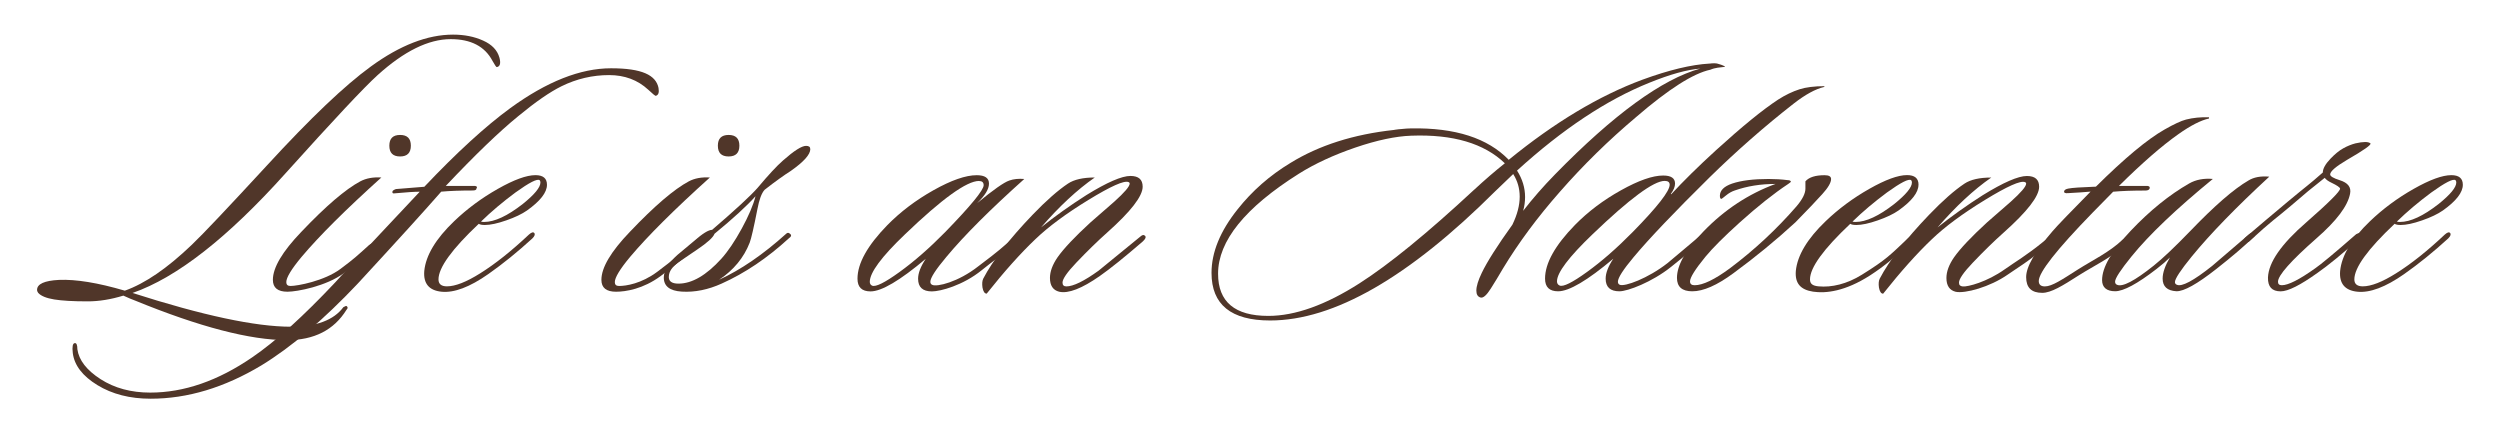 <svg xmlns="http://www.w3.org/2000/svg" id="Capa_1" data-name="Capa 1" viewBox="0 0 469.45 81.63"><defs><style>      .cls-1 {        fill: #503629;      }    </style></defs><g><path class="cls-1" d="M323.89,12.47s-.21-.12-.25-.13c-.41-.2-.82-.29-1.24-.42-.02,0-.03,0-.05,0-.09,0-.18-.01-.26-.03-.02,0-.03,0-.05,0-.06,0-.12,0-.17-.01-.05,0-.11,.01-.17,.01-.03,0-.06,0-.09,0-.05,0-.09,0-.14,0,0,0,0,0,0,0-.06,.02-.12,.03-.19,.03-.08,.02-.16,.02-.25,.02,0,0-.01,0-.02,0-3.41,.19-7.6,1.2-12.58,3.02-8.16,3.02-16.53,8.04-25.12,15.05-3.94-4.08-10.05-6.05-18.36-5.9-.48,0-1.15,.05-2.02,.14,0,0,0,0,0,0-.08,.02-.16,.02-.25,.02-.01,0-.02,0-.03,0,0,0-.01,0-.02,0-.08,.02-.17,.03-.27,.04-.08,.02-.16,.03-.25,.03-.08,.02-.16,.03-.25,.04-.03,0-.06,.01-.09,.02,0,0,0,0,0,0-7.58,.82-14.06,2.88-19.44,6.19-3.89,2.35-7.2,5.26-9.93,8.71-3.26,4.08-4.9,8.06-4.9,11.95,0,5.95,3.67,8.93,11.01,8.93,11.95,0,26.04-8.09,42.26-24.26,1.49-1.44,2.62-2.52,3.38-3.24,.82,1.3,1.22,2.71,1.22,4.25,0,1.63-.46,3.38-1.37,5.26-2.83,3.94-4.75,6.96-5.76,9.07-.67,1.39-1.01,2.5-1.01,3.31,0,.72,.26,1.15,.79,1.3,.48,.14,1.12-.41,1.91-1.66,.79-1.25,1.55-2.49,2.27-3.74,2.93-4.85,6.5-9.67,10.73-14.47,4.37-4.99,9.14-9.67,14.33-14.04,6.07-5.23,10.71-8.19,13.92-8.87,.88-.39,1.81-.43,2.74-.54,0-.02-.02-.05-.03-.07Zm-47.08,23.16c-8.78,8.16-15.96,14.01-21.52,17.57-6.38,4.08-12.09,6.12-17.13,6.12-6.29,0-9.43-2.64-9.43-7.92,0-6.14,5.06-12.41,15.19-18.79,2.98-1.87,6.5-3.5,10.58-4.9,4.08-1.39,7.58-2.13,10.51-2.23,7.82-.29,13.68,1.44,17.57,5.18-1.87,1.49-3.79,3.14-5.76,4.97Zm15.19-2.88c-2.21,2.26-4.2,4.54-5.98,6.84,.24-.86,.36-1.73,.36-2.59,0-1.73-.5-3.38-1.51-4.97,8.54-7.77,16.82-13.27,24.84-16.49,3.89-1.58,7.08-2.47,9.57-2.66-7.15,1.97-16.25,8.59-27.28,19.87Z"></path><path class="cls-1" d="M342.61,16.19l-.07,.14c-1.63,.38-3.53,1.42-5.69,3.1-5.47,4.27-10.75,8.9-15.84,13.89-6.62,6.53-11.37,11.52-14.25,14.97-1.97,2.35-2.95,3.89-2.95,4.61,0,.29,.12,.48,.36,.58,.91,.38,5.24-1.16,8.98-4.09,1.63-1.39,3.12-2.59,6.05-5.09,.29-.29,.58-.34,.86-.14,.24,.24,.12,.58-.36,1.01-2.11,1.92-3.55,3.07-5.9,4.94-3.6,2.88-8.17,4.59-9.7,4.59-1.73,0-2.59-.79-2.59-2.38,0-1.05,.48-2.3,1.44-3.74-4.85,4.08-8.3,6.12-10.37,6.12-1.63,0-2.45-.79-2.45-2.38,0-2.88,1.87-6.24,5.62-10.08,2.45-2.49,5.33-4.67,8.64-6.51,3.31-1.85,5.95-2.77,7.92-2.77,1.49,0,2.23,.5,2.23,1.51,0,.58-.26,1.22-.79,1.94l.07,.07c2.26-2.45,5.06-5.21,8.42-8.28,4.85-4.41,8.73-7.58,11.66-9.5,1.34-.86,2.69-1.51,4.03-1.94,1.2-.38,2.76-.58,4.68-.58Zm-30.02,17.78c-2.06,0-6.58,3.34-13.53,10.01-4.46,4.27-6.69,7.22-6.69,8.85,0,.38,.17,.65,.5,.79,.67,.29,2.39-.56,5.15-2.56,2.76-1.99,5.63-4.5,8.6-7.52,4.61-4.7,6.91-7.65,6.91-8.85,0-.48-.31-.72-.94-.72Z"></path><path class="cls-1" d="M342.18,36.46c-1.1,1.22-2.78,2.99-5.04,5.29-3.65,3.36-7.54,6.55-11.66,9.57-3.07,2.26-5.64,3.38-7.7,3.38-1.92,0-2.88-.84-2.88-2.52,0-2.4,1.66-5.3,4.97-8.71,3.93-4.08,8.45-7.05,13.53-8.93-2.78,0-5.33,.41-7.63,1.22-.58,.19-1.13,.5-1.66,.94-.53,.43-.82,.65-.86,.65-.19,0-.29-.19-.29-.58,0-1.01,.77-1.77,2.3-2.3,1.73-.58,4.01-.86,6.84-.86,1.25,0,2.45,.07,3.6,.22,.29,0,.48,.07,.58,.22,.05,.1-.12,.26-.5,.5-2.69,1.78-5.71,4.18-9.07,7.2-2.98,2.69-5.14,4.85-6.48,6.48-1.92,2.35-2.88,3.89-2.88,4.61,0,.48,.29,.72,.86,.72,1.54,0,3.74-1.05,6.62-3.17,4.61-3.46,8.78-7.34,12.53-11.66,1.1-1.3,1.66-2.4,1.66-3.31v-1.37c.67-.77,1.87-1.15,3.6-1.15,.82,0,1.22,.24,1.22,.72,0,.67-.55,1.62-1.66,2.84Z"></path><path class="cls-1" d="M360.25,34.7c0,1.44-1.25,3.05-3.74,4.82-.96,.67-2.27,1.3-3.92,1.87-1.66,.58-2.99,.86-4,.86-.53,0-.91-.07-1.15-.22-5.04,4.75-7.56,8.23-7.56,10.44,0,.86,.53,1.19,1.58,1.3,2.48,.24,5.35-.43,8.16-2.18,4.63-2.88,5.29-3.68,8.56-6.76,.48-.43,.82-.53,1.01-.29,.19,.24,.07,.58-.36,1.01-2.78,2.54-4.88,4.37-7.69,6.18-4.66,2.99-8.29,3.4-10.68,3.04-2.34-.36-3.43-1.54-3.24-3.89,.29-2.93,2.16-6.05,5.62-9.36,2.4-2.3,5.12-4.32,8.17-6.05,3.05-1.73,5.41-2.59,7.09-2.59,1.44,0,2.16,.6,2.16,1.8Zm-1.37-.86c-.43-.34-1.94,.43-4.54,2.3-2.4,1.78-4.56,3.6-6.48,5.47,.14,.05,.34,.07,.58,.07,1.97,0,4.39-1.13,7.27-3.38,2.21-1.78,3.31-3.12,3.31-4.03,0-.19-.05-.34-.14-.43Z"></path><path class="cls-1" d="M384.65,45.18c.24,.24,.1,.6-.43,1.08-3.46,2.98-5.28,3.95-7.2,5.3-3.36,2.35-8.06,3.61-9.79,3.23-1.15-.29-1.73-1.15-1.73-2.59,0-1.2,.48-2.5,1.44-3.89,1.15-1.63,3.21-3.82,6.19-6.55,1.49-1.3,2.98-2.59,4.46-3.89,1.92-1.73,2.88-2.85,2.88-3.38,0-.14-.07-.24-.22-.29-.82-.34-3.32,.78-7.52,3.35-4.2,2.57-7.52,5.03-9.97,7.38-2.78,2.64-5.83,6.05-9.14,10.22-.38,0-.65-.38-.79-1.15-.1-.72-.05-1.27,.14-1.66,1.78-3.41,4.87-7.41,9.29-12.02,2.54-2.64,4.75-4.58,6.62-5.83,1.15-.77,2.83-1.15,5.04-1.15-3.31,2.3-6.67,5.42-10.08,9.36,2.64-2.11,5.47-4.13,8.49-6.05,3.89-2.4,6.65-3.6,8.28-3.6,1.54,0,2.3,.67,2.3,2.02,0,1.78-2.23,4.66-6.7,8.64-1.73,1.54-3.65,3.41-5.76,5.62-1.73,1.82-2.59,3.07-2.59,3.74,0,.48,.24,.67,.72,.72,.92,.09,4.52-.83,7.89-3.23,2.03-1.44,3.98-2.53,7.29-5.22,.38-.34,.67-.38,.86-.14Z"></path><path class="cls-1" d="M414.81,22.03v.22c-1.54,.34-3.46,1.32-5.76,2.95-3.07,2.16-6.79,5.4-11.16,9.72h5.4c.34,.05,.46,.22,.36,.5-.1,.24-.36,.36-.79,.36-2.35,0-4.37,.07-6.05,.22-1.15,1.15-2.45,2.47-3.89,3.96-6.72,6.91-10.08,11.18-10.08,12.81,0,.67,.38,1.01,1.15,1.01,1.34,0,3.24-1.29,6.19-3.17,2.72-1.73,5.88-3.22,8.38-5.58,.48-.34,.82-.41,1.01-.22,.14,.19-.02,.58-.5,1.15-2.69,2.5-5.95,3.99-8.67,5.72-3.09,1.98-5.23,3.31-6.91,3.31-2.02,0-3.02-.98-3.02-2.95s1.66-4.8,4.97-8.64c.91-1.06,3.29-3.53,7.13-7.42-1.06,.1-2.47,.19-4.25,.29-.53,.05-.77-.07-.72-.36,.05-.24,.31-.41,.79-.5,.67-.14,2.4-.26,5.18-.36,5.37-5.33,9.67-8.9,12.89-10.73,1.77-1.01,3.12-1.63,4.03-1.87,1.34-.34,2.78-.48,4.32-.43Z"></path><path class="cls-1" d="M426.12,33.18c-6.19,5.71-11.04,10.7-14.54,14.97-2.11,2.59-3.17,4.2-3.17,4.82,0,.24,.12,.41,.36,.5,.91,.43,3.12-.74,6.62-3.53,.1-.1,2.42-2.09,6.98-5.98,.43-.29,.74-.34,.94-.14,.24,.24,.17,.5-.22,.79-1.68,1.63-3.98,3.6-6.91,5.9-3.6,2.83-6.1,4.22-7.49,4.18-1.73-.1-2.59-.89-2.59-2.38,0-1.1,.46-2.42,1.37-3.96-.62,.62-1.46,1.34-2.52,2.16-3.6,2.78-6.19,4.18-7.77,4.18s-2.45-.7-2.45-2.09c0-2.4,1.8-5.49,5.4-9.29,3.6-3.79,7.25-6.74,10.94-8.85,1.25-.72,2.74-1.01,4.46-.86-6.86,5.62-11.95,10.46-15.26,14.54-2.06,2.54-3.1,4.13-3.1,4.75,0,.29,.12,.48,.36,.58,1.01,.48,3.31-.72,6.91-3.6,1.68-1.34,3.96-3.5,6.84-6.48,4.56-4.75,8.21-7.92,10.94-9.5,1.01-.62,2.3-.86,3.89-.72Z"></path><path class="cls-1" d="M445.12,26.92c.24,.24-1.22,1.27-4.39,3.1-2.11,1.25-3.17,2.16-3.17,2.74,0,.34,.6,.7,1.8,1.08,1.54,.48,2.18,1.32,1.94,2.52-.43,2.3-2.54,5.11-6.34,8.42-4.8,4.22-7.2,6.94-7.2,8.13,0,.43,.24,.65,.72,.65,1.2,0,3.29-1.05,6.26-3.17,1.06-.72,3.62-2.85,7.7-6.41,.43-.24,.72-.26,.86-.07,.29,.29,.24,.55-.14,.79-3.26,2.93-5.93,5.11-7.99,6.55-3.22,2.3-5.52,3.46-6.91,3.46-1.63,0-2.42-.86-2.38-2.59,.1-2.83,2.49-6.29,7.2-10.37,4.27-3.74,6.38-5.85,6.34-6.34-.05-.24-.58-.6-1.58-1.08-.62-.29-1.06-.6-1.3-.94-3.03,2.41-3.1,2.45-6.35,5.25-3.16,2.69-3.23,2.47-7.91,6.76-.38,.19-.65,.17-.79-.07-.24-.24-.14-.53,.29-.86q3.66-3.13,7.79-6.58c3.73-3.11,3.8-3.02,6.61-5.5,0-.72,.48-1.58,1.44-2.59,.82-.86,1.61-1.51,2.38-1.94,.77-.43,1.54-.74,2.3-.94,1.49-.34,2.42-.34,2.81,0Z"></path><path class="cls-1" d="M462.47,34.7c0,1.44-1.25,3.05-3.74,4.82-.96,.67-2.27,1.3-3.92,1.87-1.66,.58-2.99,.86-4,.86-.53,0-.91-.07-1.15-.22-5.04,4.75-7.56,8.23-7.56,10.44,0,.86,.53,1.3,1.58,1.3,1.58,0,3.67-.82,6.26-2.45,2.83-1.77,5.88-4.2,9.14-7.27,.48-.43,.82-.53,1.01-.29,.19,.24,.07,.58-.36,1.01-2.78,2.54-5.54,4.78-8.28,6.7-3.5,2.45-6.43,3.55-8.78,3.31-2.35-.24-3.43-1.54-3.24-3.89,.29-2.93,2.16-6.05,5.62-9.36,2.4-2.3,5.12-4.32,8.17-6.05,3.05-1.73,5.41-2.59,7.09-2.59,1.44,0,2.16,.6,2.16,1.8Zm-1.37-.86c-.43-.34-1.94,.43-4.54,2.3-2.4,1.78-4.56,3.6-6.48,5.47,.14,.05,.34,.07,.58,.07,1.97,0,4.39-1.13,7.27-3.38,2.21-1.78,3.31-3.12,3.31-4.03,0-.19-.05-.34-.14-.43Z"></path></g><g><path class="cls-1" d="M93.78,10.8c.29,1.1,.12,1.7-.5,1.8-.1,0-.36-.38-.79-1.15-1.44-2.74-4.06-4.1-7.85-4.1-4.18,0-8.76,2.26-13.75,6.77-2.45,2.21-8.21,8.35-17.28,18.43-10.85,12.09-20.42,19.58-28.72,22.46,13.15,4.22,23.06,6.34,29.73,6.34,4.75,0,8.04-1.22,9.86-3.67,.34-.19,.53-.26,.58-.22,.29,.19,.29,.43,0,.72-2.35,3.79-6.07,5.69-11.16,5.69-6.91,0-16.41-2.47-28.51-7.42-.53-.19-1.27-.5-2.23-.94-2.35,.72-4.58,1.08-6.69,1.08-2.74,0-4.83-.12-6.3-.36-1.46-.24-2.46-.65-2.99-1.22-.14-.19-.22-.38-.22-.58,0-1.1,1.37-1.73,4.1-1.87,3.17-.14,7.3,.53,12.38,2.02,3.79-1.34,7.99-4.22,12.6-8.64,2.02-1.92,6.72-6.89,14.11-14.9,8.11-8.83,14.61-15.02,19.51-18.57,5.47-3.98,10.61-5.97,15.41-5.97,2.11,0,4,.37,5.65,1.12,1.66,.74,2.67,1.81,3.06,3.2Z"></path><path class="cls-1" d="M71.61,33.33c-6.67,6-11.66,10.97-14.97,14.9-1.92,2.3-2.88,3.89-2.88,4.75,0,.48,.26,.72,.79,.72,1.3,0,6.35-.94,9.38-3.2,2.64-1.97,2.97-2.32,5.37-4.48,.48-.34,.82-.41,1.01-.22,.24,.24,.14,.5-.29,.79-1.92,1.92-2.28,2.35-5.44,4.7-3.31,2.45-8.78,3.49-10.6,3.49s-2.74-.74-2.74-2.23c0-2.3,1.78-5.3,5.33-9,4.61-4.85,8.3-8.01,11.09-9.5,1.1-.58,2.42-.82,3.96-.72Zm5.54-5.97c0,1.34-.67,2.02-2.02,2.02s-2.02-.67-2.02-2.02,.67-2.02,2.02-2.02,2.02,.67,2.02,2.02Z"></path><path class="cls-1" d="M123.66,16.55c.14,.82-.02,1.3-.5,1.44-.1,.05-.58-.34-1.44-1.15-1.97-1.82-4.42-2.74-7.34-2.74-3.12,0-6.1,.7-8.93,2.09-2.16,1.06-4.87,2.93-8.13,5.62-3.6,2.93-8.13,7.3-13.61,13.1h5.47c.38,.05,.48,.22,.29,.5,0,.24-.24,.36-.72,.36-2.26,0-4.22,.07-5.9,.22-2.88,3.31-8.09,9.05-15.62,17.21-6.43,6.81-12.48,11.95-18.14,15.41-6.96,4.18-13.89,6.26-20.8,6.26-3.89,0-7.22-.85-10.01-2.56-2.78-1.7-4.32-3.71-4.61-6.01-.14-1.2-.02-1.82,.36-1.87,.34-.05,.5,.34,.5,1.15,.29,2.06,1.74,3.93,4.36,5.62,2.62,1.68,5.72,2.52,9.32,2.52,6.34,0,12.72-2.21,19.15-6.62,4.37-2.98,9.57-7.68,15.62-14.11,2.5-2.78,7.77-8.45,15.84-16.99-1.01,0-2.52,.1-4.54,.29-.29,.05-.47,.04-.54-.04-.07-.07-.08-.18-.04-.32,.05-.14,.26-.29,.65-.43,1.2-.1,2.98-.24,5.33-.43,6.09-6.43,11.47-11.35,16.13-14.76,6.86-4.99,13.17-7.49,18.93-7.49s8.45,1.25,8.93,3.74Z"></path><path class="cls-1" d="M102.71,34.7c0,1.44-1.25,3.05-3.74,4.82-.96,.67-2.27,1.3-3.92,1.87-1.66,.58-2.99,.86-4,.86-.53,0-.91-.07-1.15-.22-5.04,4.75-7.56,8.23-7.56,10.44,0,.86,.53,1.3,1.58,1.3,1.58,0,3.67-.82,6.26-2.45,2.83-1.77,5.88-4.2,9.14-7.27,.48-.43,.82-.53,1.01-.29,.19,.24,.07,.58-.36,1.01-2.78,2.54-5.54,4.78-8.28,6.7-3.5,2.45-6.43,3.55-8.78,3.31-2.35-.24-3.43-1.54-3.24-3.89,.29-2.93,2.16-6.05,5.62-9.36,2.4-2.3,5.12-4.32,8.17-6.05,3.05-1.73,5.41-2.59,7.09-2.59,1.44,0,2.16,.6,2.16,1.8Zm-1.37-.86c-.43-.34-1.94,.43-4.54,2.3-2.4,1.78-4.56,3.6-6.48,5.47,.14,.05,.34,.07,.58,.07,1.97,0,4.39-1.13,7.27-3.38,2.21-1.78,3.31-3.12,3.31-4.03,0-.19-.05-.34-.14-.43Z"></path><path class="cls-1" d="M133.3,33.33c-6.67,6-11.66,10.97-14.97,14.9-1.92,2.3-2.88,3.89-2.88,4.75,0,.48,.26,.72,.79,.72,1.3,0,4.17-.42,7.19-2.67,2.64-1.97,5.16-4.03,7.56-6.19,.48-.34,.82-.41,1.01-.22,.24,.24,.14,.5-.29,.79-1.92,1.92-4.46,4.06-7.63,6.41-3.31,2.45-6.59,2.96-8.41,2.96s-2.74-.74-2.74-2.23c0-2.3,1.78-5.3,5.33-9,4.61-4.85,8.3-8.01,11.09-9.5,1.1-.58,2.42-.82,3.96-.72Zm5.54-5.97c0,1.34-.67,2.02-2.02,2.02s-2.02-.67-2.02-2.02,.67-2.02,2.02-2.02,2.02,.67,2.02,2.02Z"></path><path class="cls-1" d="M152.16,28c0,1.01-1.22,2.38-3.67,4.1-1.3,.82-2.93,1.99-4.9,3.53-.58,.62-1.03,1.85-1.37,3.67-.67,3.41-1.15,5.5-1.44,6.26-1.1,2.83-3.02,5.16-5.76,6.98,4.08-1.87,8.28-4.75,12.6-8.64,.24-.24,.48-.24,.72,0,.34,.24,.26,.53-.22,.86-4.03,3.7-8.23,6.53-12.6,8.49-2.54,1.15-5.04,1.66-7.49,1.51-2.3-.14-3.43-1.05-3.38-2.74,.05-1.3,.91-2.69,2.59-4.18,.77-.62,1.8-1.49,3.1-2.59,1.58-1.39,2.71-2.09,3.38-2.09,4.41-3.79,7.27-6.43,8.57-7.92,1.97-2.35,3.55-4.06,4.75-5.11,2.06-1.82,3.5-2.74,4.32-2.74,.53,0,.79,.19,.79,.58Zm-10.29,8.85c-1.63,1.82-4.2,4.18-7.7,7.05-.24,.67-1.32,1.66-3.24,2.95-.86,.58-2.06,1.39-3.6,2.45-1.1,.82-1.68,1.66-1.73,2.52-.1,.96,.5,1.44,1.8,1.44,2.54,0,5.23-1.56,8.06-4.68,1.25-1.39,2.52-3.28,3.82-5.65,1.3-2.38,2.16-4.4,2.59-6.08Z"></path><path class="cls-1" d="M192.33,33.62c-6.38,5.71-11.26,10.58-14.61,14.61-2.02,2.4-3.02,3.96-3.02,4.68,0,.29,.12,.48,.36,.58,.86,.43,4.86-.51,8.65-3.49,1.58-1.25,2.95-2.13,5.93-4.77,.38-.38,.67-.41,.86-.07,.14,.29,.02,.6-.36,.94-2.4,2.11-3.72,2.95-5.78,4.63-3.55,2.88-7.78,3.99-9.37,3.99-1.73,0-2.59-.79-2.59-2.38,0-1.05,.48-2.3,1.44-3.74-4.85,4.08-8.3,6.12-10.37,6.12-1.63,0-2.45-.79-2.45-2.38,0-2.88,1.87-6.24,5.62-10.08,2.45-2.49,5.34-4.68,8.67-6.55,3.34-1.87,6.03-2.81,8.1-2.81,1.54,0,2.3,.53,2.3,1.58s-.74,2.23-2.23,3.67c3.02-2.49,5.04-3.91,6.05-4.25,.82-.29,1.75-.38,2.81-.29Zm-8.49,.36c-2.3,0-6.94,3.34-13.89,10.01-4.42,4.22-6.62,7.2-6.62,8.93,0,.34,.14,.58,.43,.72,.67,.29,2.39-.56,5.15-2.56,2.76-1.99,5.63-4.5,8.6-7.52,4.8-4.94,7.2-7.87,7.2-8.78,0-.53-.29-.79-.86-.79Z"></path><path class="cls-1" d="M215.01,44.27c.24,.24,.1,.6-.43,1.08-3.46,2.98-6.14,5.14-8.06,6.48-3.36,2.35-5.9,3.34-7.63,2.95-1.15-.29-1.73-1.15-1.73-2.59,0-1.2,.48-2.5,1.44-3.89,1.15-1.63,3.21-3.82,6.19-6.55,1.49-1.3,2.98-2.59,4.46-3.89,1.92-1.73,2.88-2.85,2.88-3.38,0-.14-.07-.24-.22-.29-.82-.34-3.32,.78-7.52,3.35-4.2,2.57-7.52,5.03-9.97,7.38-2.78,2.64-5.83,6.05-9.14,10.22-.38,0-.65-.38-.79-1.15-.1-.72-.05-1.27,.14-1.66,1.78-3.41,4.87-7.41,9.29-12.02,2.54-2.64,4.75-4.58,6.62-5.83,1.15-.77,2.83-1.15,5.04-1.15-3.31,2.3-6.67,5.42-10.08,9.36,2.64-2.11,5.47-4.13,8.49-6.05,3.89-2.4,6.65-3.6,8.28-3.6,1.54,0,2.3,.67,2.3,2.02,0,1.78-2.23,4.66-6.7,8.64-1.73,1.54-3.65,3.41-5.76,5.62-1.73,1.82-2.59,3.07-2.59,3.74,0,.48,.24,.72,.72,.72,1.3,0,3.31-.98,6.05-2.95,1.92-1.58,4.54-3.72,7.85-6.41,.38-.34,.67-.38,.86-.14Z"></path></g></svg>
